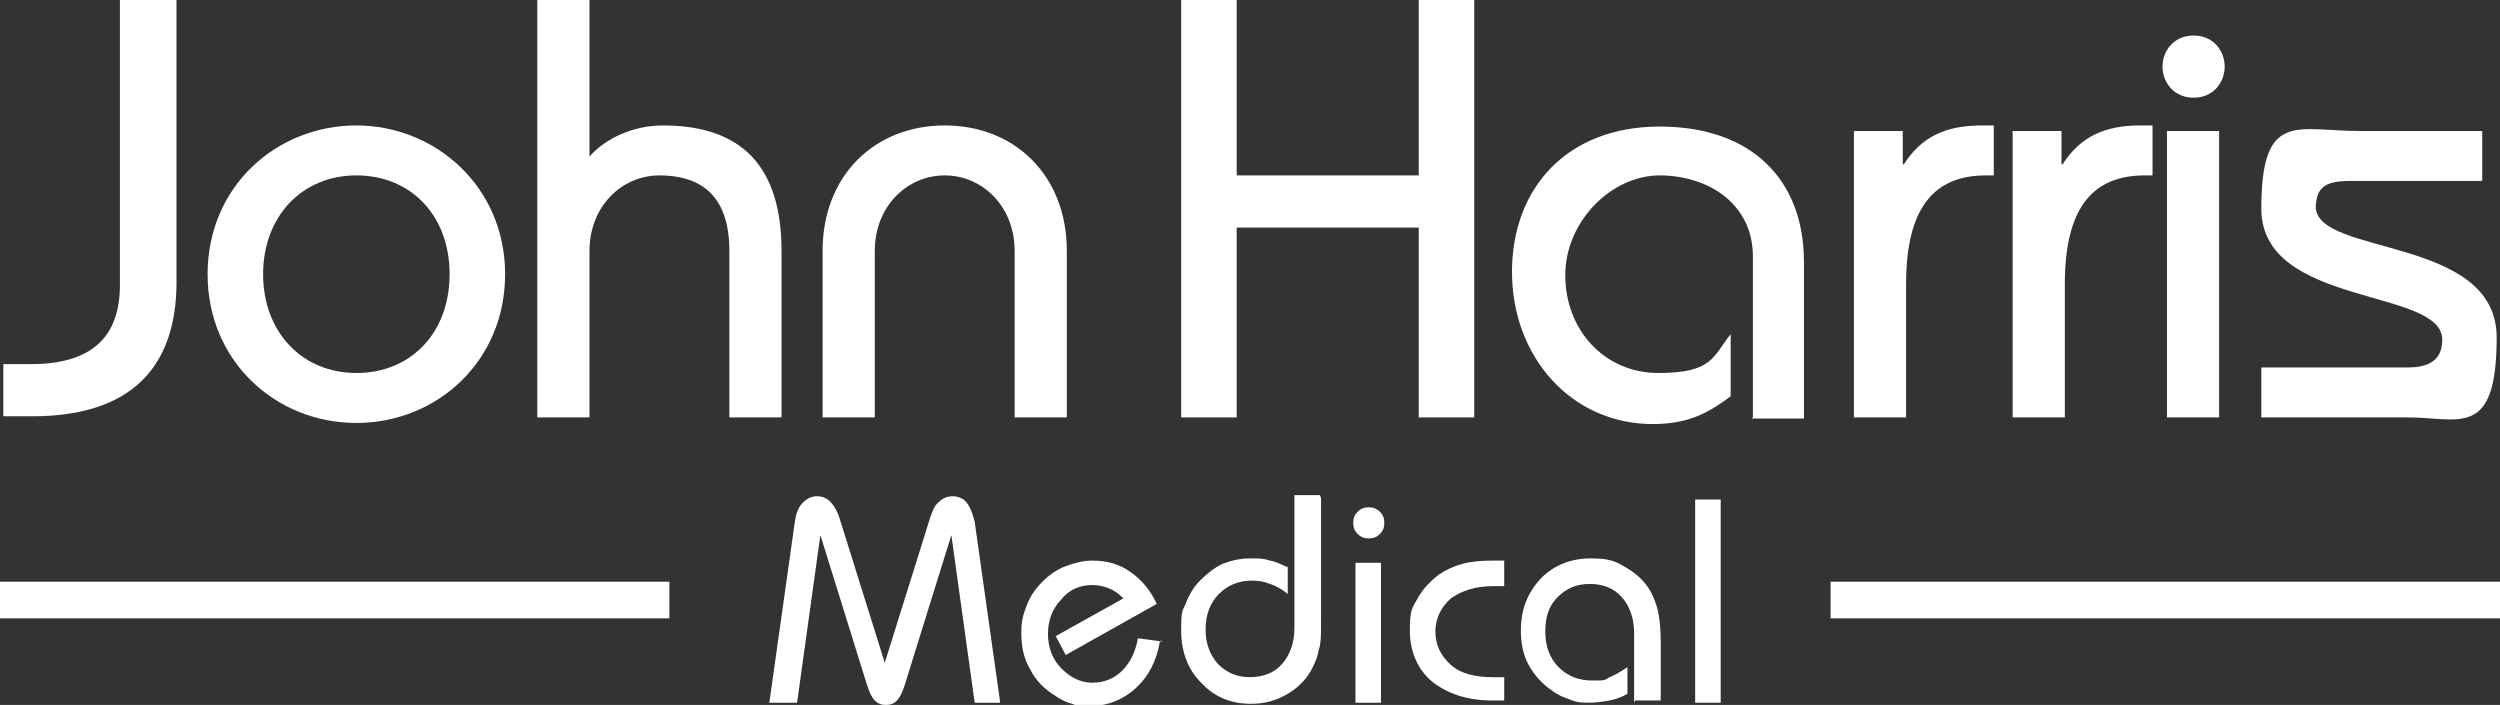 <svg xmlns="http://www.w3.org/2000/svg" id="Ebene_2" data-name="Ebene 2" viewBox="0 0 225.2 63.5"><rect x="0" y="0" width="225.2" height="63.5" fill="#333333" stroke="none"/><defs><style>      .cls-1 {        fill: #fff;        stroke-width: 0px;      }    </style></defs><g><path class="cls-1" d="M15.9,0v25.4c0,7.5-3.9,12.1-13,12.1H.3v-4.7h2.5c5.4,0,8-2.4,8-7.1V0h5Z"></path><path class="cls-1" d="M32.1,33.6c4.9,0,8.4-3.6,8.4-8.9s-3.5-8.9-8.4-8.9-8.4,3.7-8.4,8.9,3.5,8.9,8.4,8.9M32.1,11.3c7.1,0,13.4,5.5,13.4,13.4s-6.2,13.4-13.4,13.4-13.4-5.5-13.4-13.4,6.2-13.4,13.4-13.4"></path><path class="cls-1" d="M48.4,37.6V0h4.7v14.1c1.4-1.6,3.9-2.8,6.6-2.8,6,0,10.7,2.6,10.7,11.3v15h-4.7v-15c0-5.3-2.9-6.8-6.3-6.8s-6.3,2.8-6.3,6.8v15h-4.7Z"></path><path class="cls-1" d="M74.1,37.6v-15c0-6.8,4.7-11.3,11-11.3s11,4.5,11,11.3v15h-4.7v-15c0-4-2.9-6.8-6.3-6.8s-6.3,2.8-6.3,6.8v15h-4.7Z"></path></g><polygon class="cls-1" points="106.4 37.6 106.4 0 111.4 0 111.4 15.8 127.8 15.8 127.8 0 132.8 0 132.8 37.6 127.8 37.6 127.8 20.5 111.4 20.5 111.4 37.6 106.4 37.6"></polygon><g><path class="cls-1" d="M157.9,37.6v-14.5c0-4.8-4.1-7.3-8.4-7.3s-8.5,4.1-8.5,9,3.5,8.8,8.4,8.8,4.9-1.5,6.5-3.5v5.6c-1.9,1.4-3.7,2.5-7,2.5-7.4,0-12.7-6.1-12.7-13.7s5-13.1,13.3-13.1,13,4.8,13,12.2v14.1h-4.7Z"></path><path class="cls-1" d="M166.9,11.8h4.5v3h.1c1.6-2.5,3.8-3.5,7-3.5h1.1v4.5h-.7c-4.6,0-7.2,2.8-7.2,9.8v12h-4.7V11.8Z"></path><path class="cls-1" d="M181.2,11.8h4.5v3h.1c1.6-2.5,3.8-3.5,7-3.5h1.1v4.5h-.7c-4.6,0-7.2,2.8-7.2,9.8v12h-4.7V11.8Z"></path><path class="cls-1" d="M195.2,11.8h4.7v25.8h-4.7V11.8ZM197.6,3.2c1.8,0,2.8,1.4,2.8,2.8s-1,2.8-2.8,2.8-2.8-1.4-2.8-2.8,1-2.8,2.8-2.8"></path><path class="cls-1" d="M203.7,33.1h13.2c2.2,0,3.1-.9,3.1-2.5,0-4.7-16.3-2.9-16.3-11.8s3.2-7,8.8-7h11.1v4.5h-11.9c-2.3,0-3,.6-3.1,2.3,0,4.5,16.3,2.6,16.3,11.8s-3.4,7.2-8,7.2h-13.2v-4.5Z"></path></g><path class="cls-1" d="M0,55.7v-3.3h60.3v3.3H0Z"></path><path class="cls-1" d="M164.9,55.7v-3.3h60.3v3.3h-60.3Z"></path><g><path class="cls-1" d="M69.3,63.3l2.3-16.3c.1-.7.3-1.3.7-1.7s.8-.6,1.3-.6.9.2,1.2.5c.3.3.6.8.8,1.4l4.1,13.1,4.1-13.1c.2-.6.4-1.1.8-1.4.3-.3.7-.5,1.2-.5s1,.2,1.3.6c.3.4.5.9.7,1.7l2.3,16.3h-2.3l-2.1-15.1-4.2,13.5c-.2.6-.4,1.1-.7,1.4-.3.3-.6.4-1,.4s-.7-.1-1-.4c-.3-.3-.5-.8-.7-1.4l-4.2-13.5-2.1,15.1h-2.4Z"></path><path class="cls-1" d="M104.5,57.7c-.3,1.8-1,3.2-2.2,4.3-1.1,1-2.5,1.6-4.1,1.6s-1.1,0-1.6-.2c-.5-.1-1.1-.4-1.5-.7-1-.6-1.8-1.4-2.3-2.4-.6-1-.8-2.1-.8-3.3s.2-1.7.5-2.5c.3-.8.8-1.5,1.4-2.1.6-.6,1.3-1.1,2.1-1.4.8-.3,1.6-.5,2.4-.5,1.3,0,2.4.3,3.4,1,1,.7,1.8,1.6,2.4,2.9l-8.2,4.6-.9-1.7,6.1-3.4c-.4-.4-.8-.7-1.3-.9-.5-.2-1-.3-1.5-.3-1.1,0-2.1.4-2.8,1.3-.8.8-1.2,1.9-1.2,3.1s.4,2.3,1.2,3.1c.8.8,1.7,1.3,2.8,1.3s2-.4,2.7-1.1c.7-.7,1.2-1.7,1.4-2.9l2.3.3Z"></path><path class="cls-1" d="M119,44.9v11.1c0,1.1,0,2-.2,2.5-.1.6-.3,1.1-.5,1.5-.5,1.1-1.3,1.9-2.3,2.5-1,.6-2.1.9-3.3.9-1.8,0-3.3-.6-4.5-1.9-1.2-1.2-1.8-2.8-1.8-4.7s.1-1.7.4-2.4c.3-.8.7-1.5,1.3-2.1.6-.6,1.2-1.1,2-1.5.8-.3,1.6-.5,2.5-.5s1.2,0,1.8.2c.6.1,1.1.4,1.6.6v2.4c-.5-.4-1-.7-1.6-.9-.5-.2-1-.3-1.6-.3-1.2,0-2.2.4-3,1.2-.8.8-1.2,1.9-1.2,3.2s.4,2.3,1.1,3.1c.8.8,1.7,1.2,2.9,1.2s2.2-.4,2.9-1.2c.7-.8,1.1-1.9,1.1-3.2v-12h2.3Z"></path><path class="cls-1" d="M121.9,47.1c0-.4.1-.7.4-1,.3-.3.6-.4,1-.4s.7.1,1,.4c.3.3.4.6.4,1s-.1.7-.4,1c-.3.3-.6.4-1,.4s-.7-.1-1-.4c-.3-.3-.4-.6-.4-1ZM122.1,63.3v-12.6h2.3v12.6h-2.3Z"></path><path class="cls-1" d="M135.5,52.8h-1c-1.6,0-2.8.4-3.8,1.1-.9.8-1.4,1.8-1.4,3s.5,2.2,1.4,3c.9.8,2.2,1.1,3.8,1.1h1v2.1h-1.1c-2.2,0-4-.6-5.4-1.7-1.3-1.1-2-2.7-2-4.6s.2-2,.7-2.9c.5-.9,1.2-1.6,2-2.2.6-.4,1.3-.7,2-.9.7-.2,1.6-.3,2.7-.3h1.1v2.2Z"></path><path class="cls-1" d="M147.2,63.3v-6.3c0-1.3-.4-2.4-1.1-3.2-.7-.8-1.7-1.2-2.9-1.2s-2.1.4-2.9,1.2c-.8.8-1.1,1.8-1.1,3.1s.4,2.4,1.2,3.2c.8.8,1.8,1.2,3,1.2s1.1,0,1.6-.3c.5-.2,1-.5,1.6-.9v2.4c-.5.3-1.1.5-1.6.6-.6.1-1.2.2-1.8.2s-1.2,0-1.8-.3c-.6-.2-1.1-.4-1.6-.8-.9-.6-1.6-1.4-2.1-2.3-.5-.9-.7-2-.7-3.1,0-1.9.6-3.4,1.8-4.7,1.2-1.2,2.7-1.8,4.5-1.8s2.3.3,3.3.9c1,.6,1.8,1.4,2.3,2.5.2.5.4,1,.5,1.6.1.6.2,1.4.2,2.5v5.3h-2.3Z"></path><path class="cls-1" d="M152.7,63.3v-18.3h2.3v18.3h-2.3Z"></path></g></svg>
